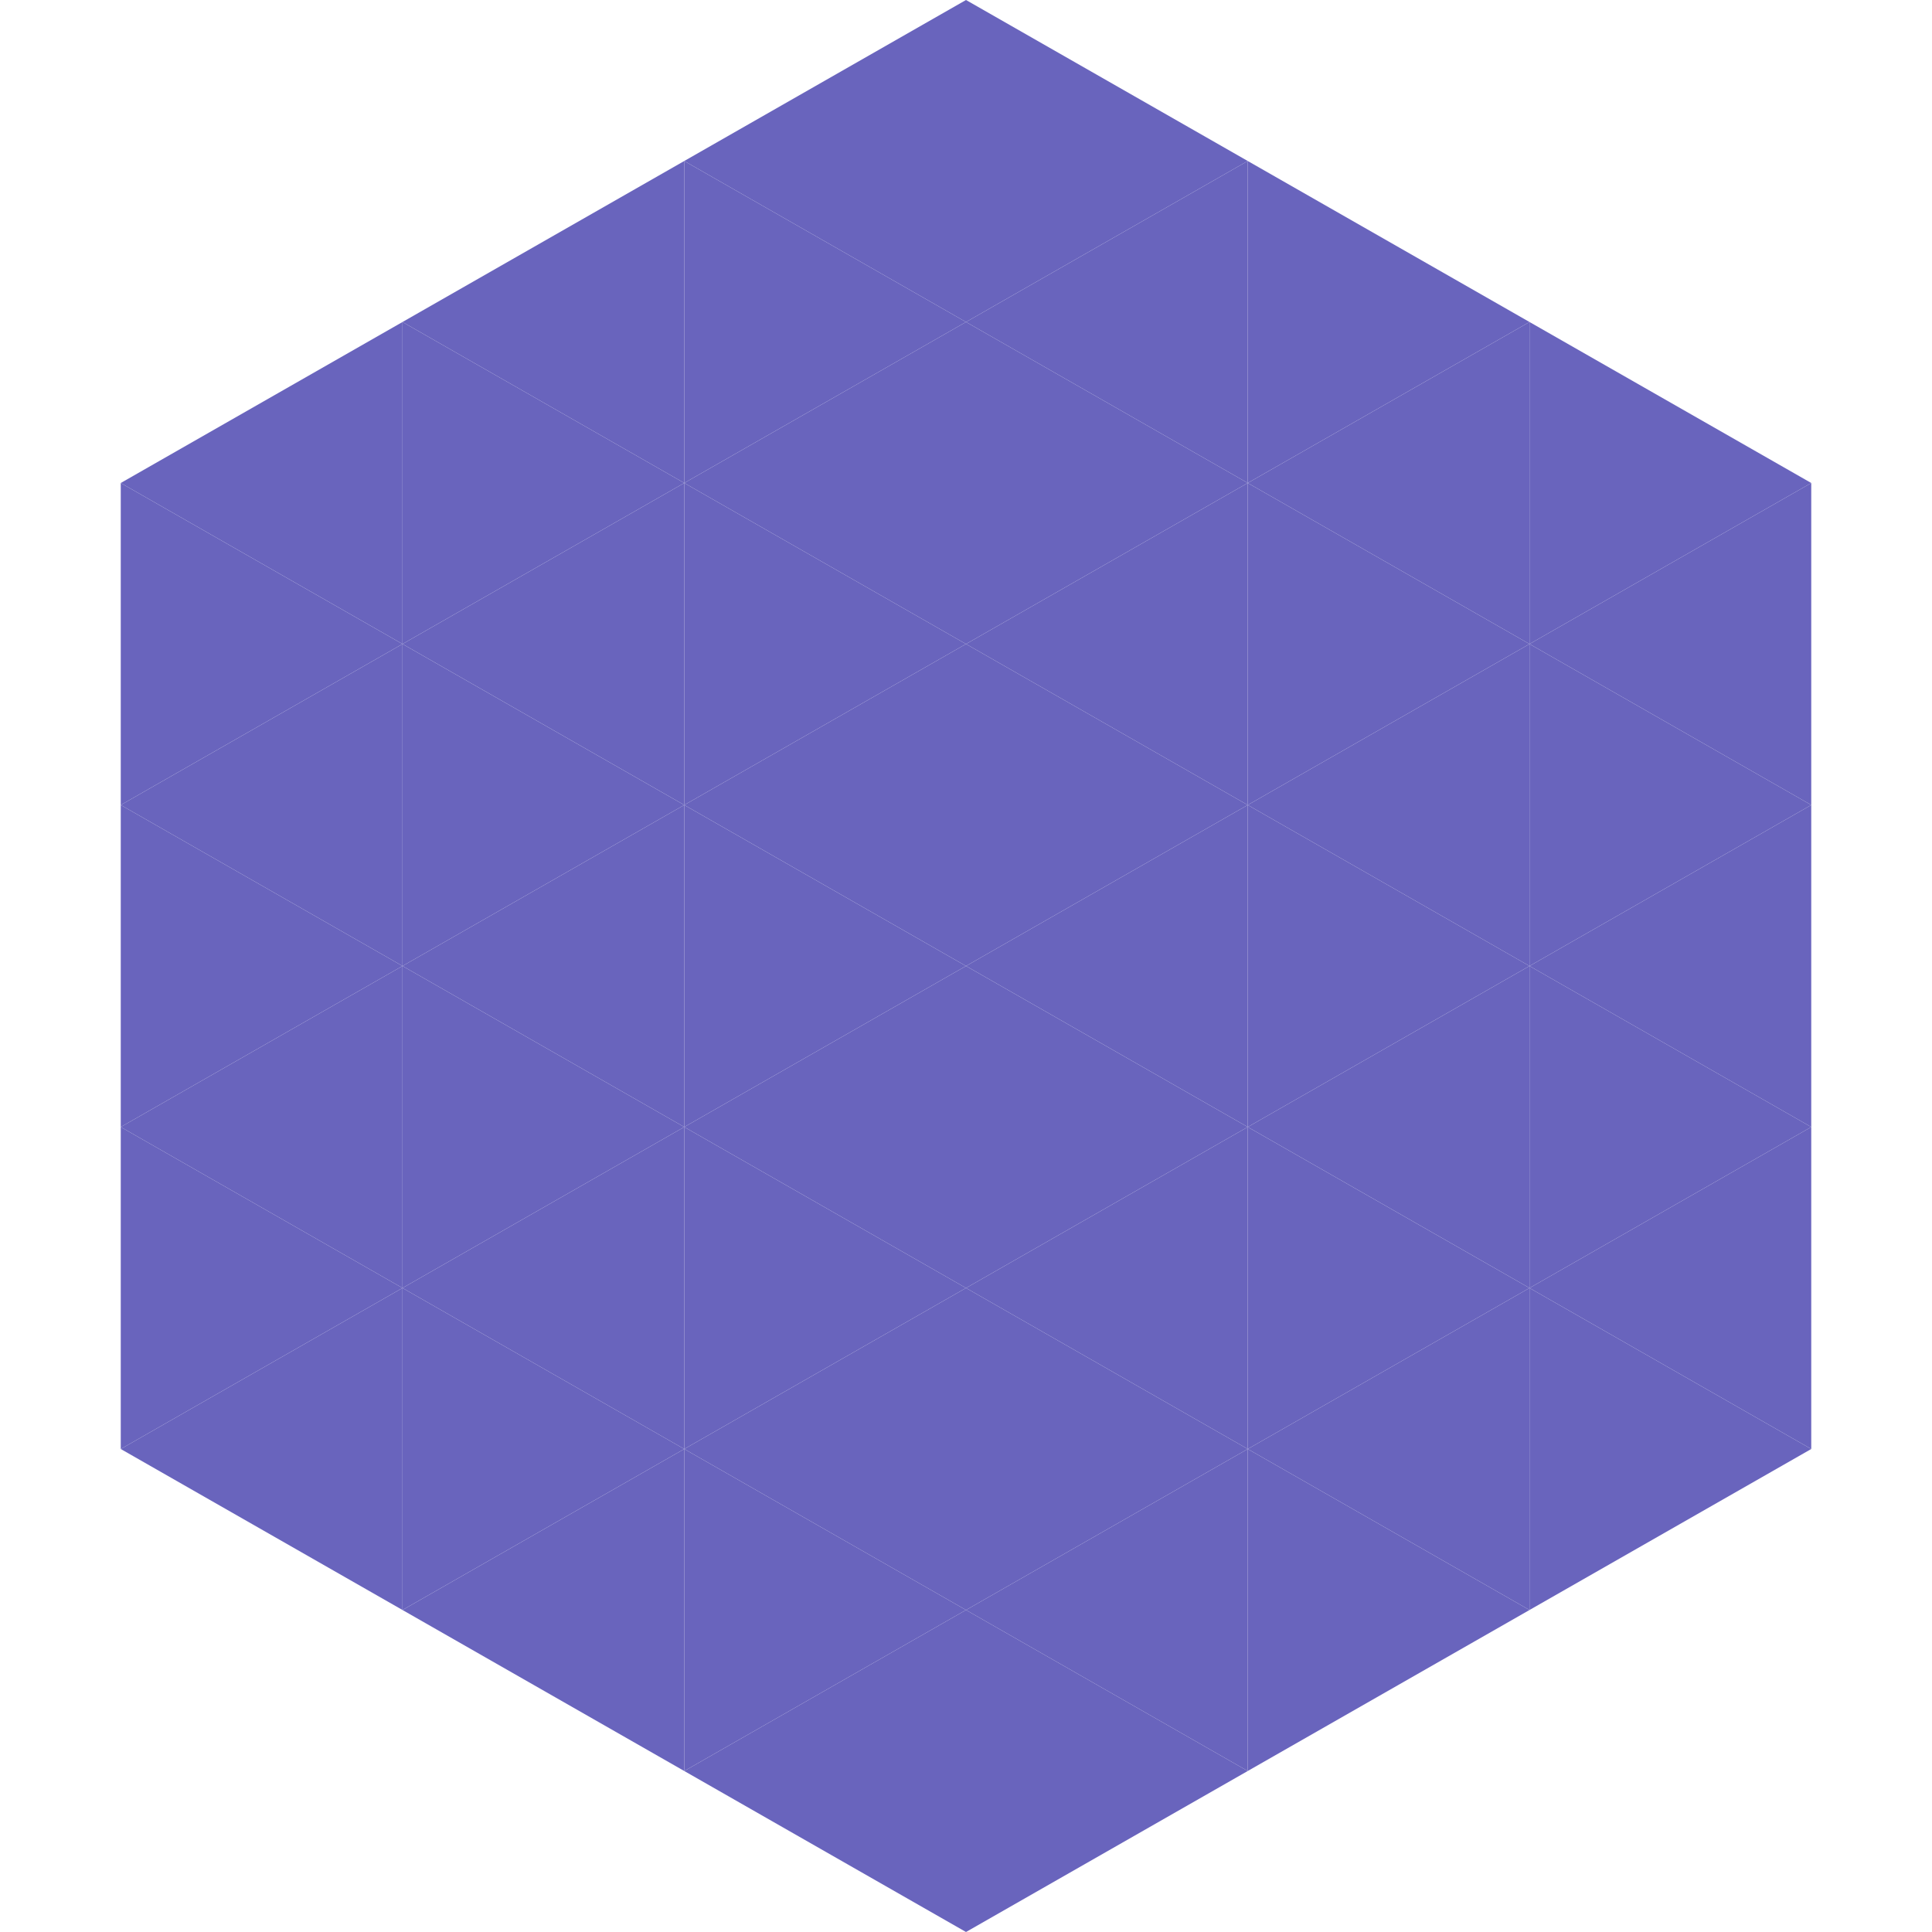 <?xml version="1.0"?>
<!-- Generated by SVGo -->
<svg width="240" height="240"
     xmlns="http://www.w3.org/2000/svg"
     xmlns:xlink="http://www.w3.org/1999/xlink">
<polygon points="50,40 15,60 50,80" style="fill:rgb(105,100,189)" />
<polygon points="190,40 225,60 190,80" style="fill:rgb(105,100,189)" />
<polygon points="15,60 50,80 15,100" style="fill:rgb(105,100,189)" />
<polygon points="225,60 190,80 225,100" style="fill:rgb(105,100,189)" />
<polygon points="50,80 15,100 50,120" style="fill:rgb(105,100,189)" />
<polygon points="190,80 225,100 190,120" style="fill:rgb(105,100,189)" />
<polygon points="15,100 50,120 15,140" style="fill:rgb(105,100,189)" />
<polygon points="225,100 190,120 225,140" style="fill:rgb(105,100,189)" />
<polygon points="50,120 15,140 50,160" style="fill:rgb(105,100,189)" />
<polygon points="190,120 225,140 190,160" style="fill:rgb(105,100,189)" />
<polygon points="15,140 50,160 15,180" style="fill:rgb(105,100,189)" />
<polygon points="225,140 190,160 225,180" style="fill:rgb(105,100,189)" />
<polygon points="50,160 15,180 50,200" style="fill:rgb(105,100,189)" />
<polygon points="190,160 225,180 190,200" style="fill:rgb(105,100,189)" />
<polygon points="15,180 50,200 15,220" style="fill:rgb(255,255,255); fill-opacity:0" />
<polygon points="225,180 190,200 225,220" style="fill:rgb(255,255,255); fill-opacity:0" />
<polygon points="50,0 85,20 50,40" style="fill:rgb(255,255,255); fill-opacity:0" />
<polygon points="190,0 155,20 190,40" style="fill:rgb(255,255,255); fill-opacity:0" />
<polygon points="85,20 50,40 85,60" style="fill:rgb(105,100,189)" />
<polygon points="155,20 190,40 155,60" style="fill:rgb(105,100,189)" />
<polygon points="50,40 85,60 50,80" style="fill:rgb(105,100,189)" />
<polygon points="190,40 155,60 190,80" style="fill:rgb(105,100,189)" />
<polygon points="85,60 50,80 85,100" style="fill:rgb(105,100,189)" />
<polygon points="155,60 190,80 155,100" style="fill:rgb(105,100,189)" />
<polygon points="50,80 85,100 50,120" style="fill:rgb(105,100,189)" />
<polygon points="190,80 155,100 190,120" style="fill:rgb(105,100,189)" />
<polygon points="85,100 50,120 85,140" style="fill:rgb(105,100,189)" />
<polygon points="155,100 190,120 155,140" style="fill:rgb(105,100,189)" />
<polygon points="50,120 85,140 50,160" style="fill:rgb(105,100,189)" />
<polygon points="190,120 155,140 190,160" style="fill:rgb(105,100,189)" />
<polygon points="85,140 50,160 85,180" style="fill:rgb(105,100,189)" />
<polygon points="155,140 190,160 155,180" style="fill:rgb(105,100,189)" />
<polygon points="50,160 85,180 50,200" style="fill:rgb(105,100,189)" />
<polygon points="190,160 155,180 190,200" style="fill:rgb(105,100,189)" />
<polygon points="85,180 50,200 85,220" style="fill:rgb(105,100,189)" />
<polygon points="155,180 190,200 155,220" style="fill:rgb(105,100,189)" />
<polygon points="120,0 85,20 120,40" style="fill:rgb(105,100,189)" />
<polygon points="120,0 155,20 120,40" style="fill:rgb(105,100,189)" />
<polygon points="85,20 120,40 85,60" style="fill:rgb(105,100,189)" />
<polygon points="155,20 120,40 155,60" style="fill:rgb(105,100,189)" />
<polygon points="120,40 85,60 120,80" style="fill:rgb(105,100,189)" />
<polygon points="120,40 155,60 120,80" style="fill:rgb(105,100,189)" />
<polygon points="85,60 120,80 85,100" style="fill:rgb(105,100,189)" />
<polygon points="155,60 120,80 155,100" style="fill:rgb(105,100,189)" />
<polygon points="120,80 85,100 120,120" style="fill:rgb(105,100,189)" />
<polygon points="120,80 155,100 120,120" style="fill:rgb(105,100,189)" />
<polygon points="85,100 120,120 85,140" style="fill:rgb(105,100,189)" />
<polygon points="155,100 120,120 155,140" style="fill:rgb(105,100,189)" />
<polygon points="120,120 85,140 120,160" style="fill:rgb(105,100,189)" />
<polygon points="120,120 155,140 120,160" style="fill:rgb(105,100,189)" />
<polygon points="85,140 120,160 85,180" style="fill:rgb(105,100,189)" />
<polygon points="155,140 120,160 155,180" style="fill:rgb(105,100,189)" />
<polygon points="120,160 85,180 120,200" style="fill:rgb(105,100,189)" />
<polygon points="120,160 155,180 120,200" style="fill:rgb(105,100,189)" />
<polygon points="85,180 120,200 85,220" style="fill:rgb(105,100,189)" />
<polygon points="155,180 120,200 155,220" style="fill:rgb(105,100,189)" />
<polygon points="120,200 85,220 120,240" style="fill:rgb(105,100,189)" />
<polygon points="120,200 155,220 120,240" style="fill:rgb(105,100,189)" />
<polygon points="85,220 120,240 85,260" style="fill:rgb(255,255,255); fill-opacity:0" />
<polygon points="155,220 120,240 155,260" style="fill:rgb(255,255,255); fill-opacity:0" />
</svg>
